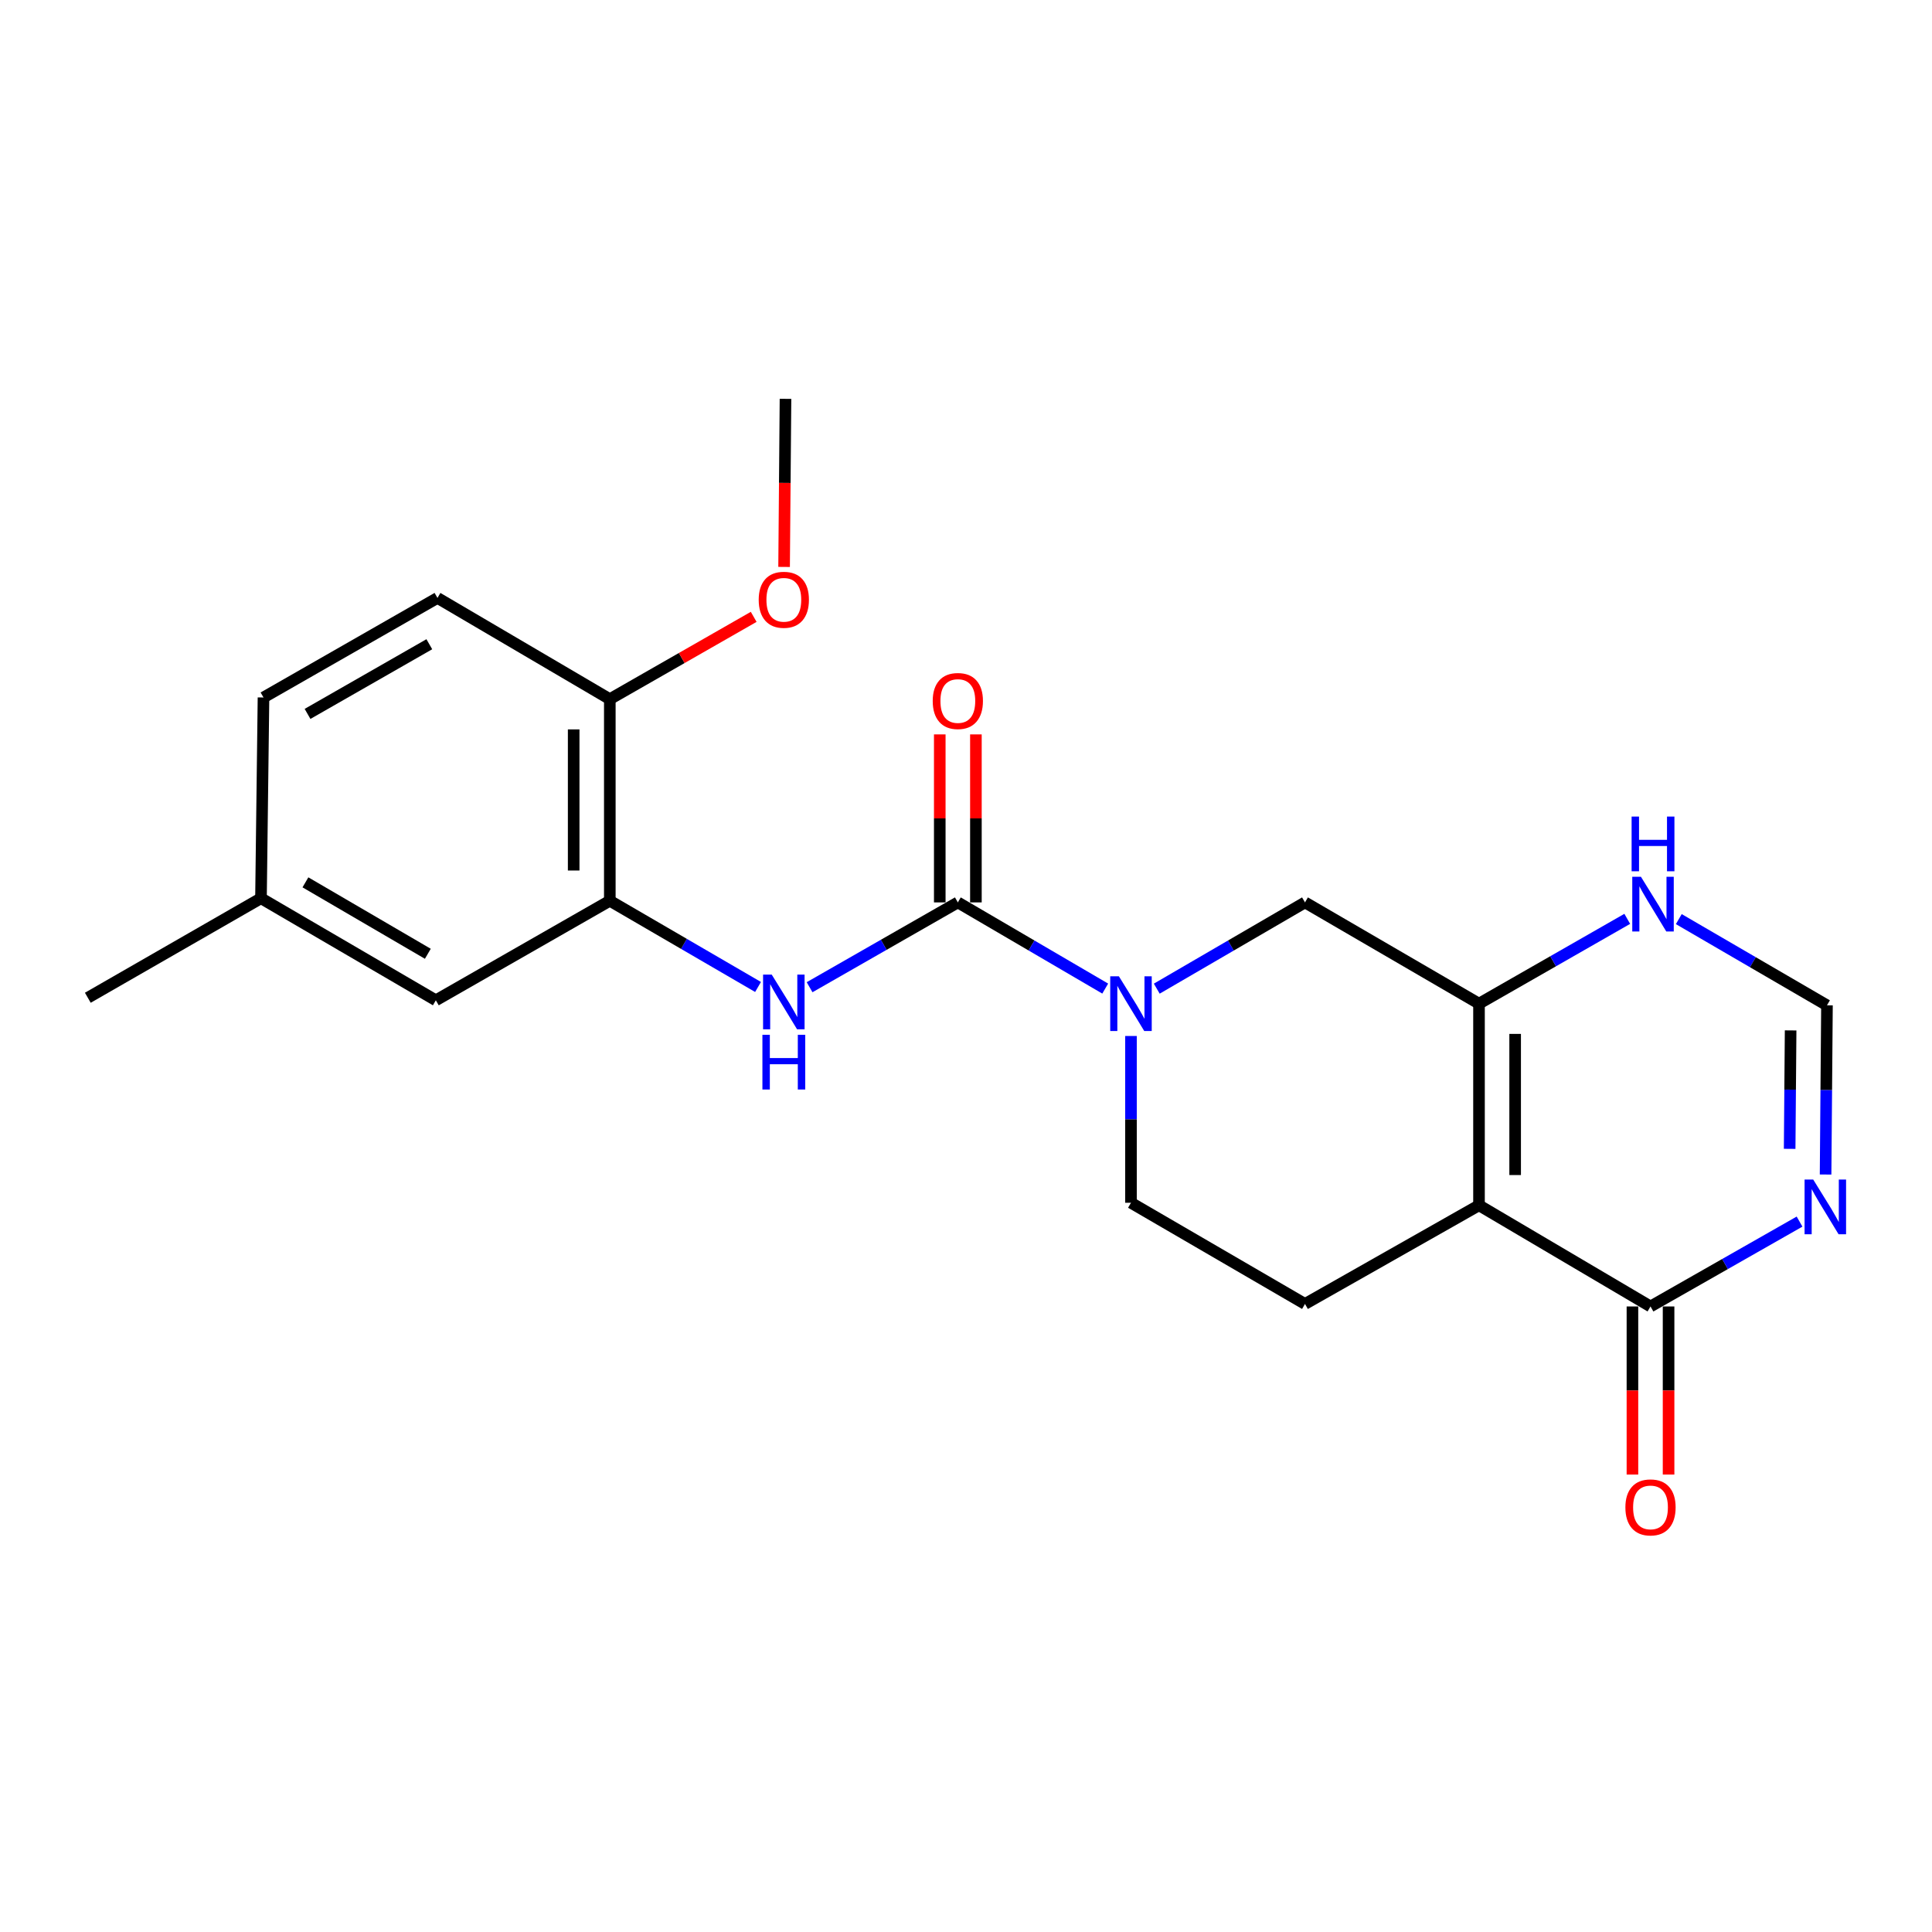 <?xml version='1.0' encoding='iso-8859-1'?>
<svg version='1.1' baseProfile='full'
              xmlns='http://www.w3.org/2000/svg'
                      xmlns:rdkit='http://www.rdkit.org/xml'
                      xmlns:xlink='http://www.w3.org/1999/xlink'
                  xml:space='preserve'
width='1000px' height='1000px' viewBox='0 0 1000 1000'>
<!-- END OF HEADER -->
<rect style='opacity:1.0;fill:#FFFFFF;stroke:none' width='1000' height='1000' x='0' y='0'> </rect>
<path class='bond-1' d='M 765.53,623.857 L 765.53,519.49' style='fill:none;fill-rule:evenodd;stroke:#000000;stroke-width:6px;stroke-linecap:butt;stroke-linejoin:miter;stroke-opacity:1' />
<path class='bond-1' d='M 784.236,608.202 L 784.236,535.145' style='fill:none;fill-rule:evenodd;stroke:#000000;stroke-width:6px;stroke-linecap:butt;stroke-linejoin:miter;stroke-opacity:1' />
<path class='bond-3' d='M 765.53,623.857 L 854.299,676.223' style='fill:none;fill-rule:evenodd;stroke:#000000;stroke-width:6px;stroke-linecap:butt;stroke-linejoin:miter;stroke-opacity:1' />
<path class='bond-10' d='M 765.53,623.857 L 675.462,674.924' style='fill:none;fill-rule:evenodd;stroke:#000000;stroke-width:6px;stroke-linecap:butt;stroke-linejoin:miter;stroke-opacity:1' />
<path class='bond-0' d='M 495.773,467.083 L 533.916,489.387' style='fill:none;fill-rule:evenodd;stroke:#000000;stroke-width:6px;stroke-linecap:butt;stroke-linejoin:miter;stroke-opacity:1' />
<path class='bond-0' d='M 533.916,489.387 L 572.059,511.692' style='fill:none;fill-rule:evenodd;stroke:#0000FF;stroke-width:6px;stroke-linecap:butt;stroke-linejoin:miter;stroke-opacity:1' />
<path class='bond-5' d='M 495.773,467.083 L 457.407,489.035' style='fill:none;fill-rule:evenodd;stroke:#000000;stroke-width:6px;stroke-linecap:butt;stroke-linejoin:miter;stroke-opacity:1' />
<path class='bond-5' d='M 457.407,489.035 L 419.04,510.988' style='fill:none;fill-rule:evenodd;stroke:#0000FF;stroke-width:6px;stroke-linecap:butt;stroke-linejoin:miter;stroke-opacity:1' />
<path class='bond-12' d='M 505.126,467.083 L 505.126,423.604' style='fill:none;fill-rule:evenodd;stroke:#000000;stroke-width:6px;stroke-linecap:butt;stroke-linejoin:miter;stroke-opacity:1' />
<path class='bond-12' d='M 505.126,423.604 L 505.126,380.125' style='fill:none;fill-rule:evenodd;stroke:#FF0000;stroke-width:6px;stroke-linecap:butt;stroke-linejoin:miter;stroke-opacity:1' />
<path class='bond-12' d='M 486.421,467.083 L 486.421,423.604' style='fill:none;fill-rule:evenodd;stroke:#000000;stroke-width:6px;stroke-linecap:butt;stroke-linejoin:miter;stroke-opacity:1' />
<path class='bond-12' d='M 486.421,423.604 L 486.421,380.125' style='fill:none;fill-rule:evenodd;stroke:#FF0000;stroke-width:6px;stroke-linecap:butt;stroke-linejoin:miter;stroke-opacity:1' />
<path class='bond-6' d='M 765.53,519.49 L 675.462,467.083' style='fill:none;fill-rule:evenodd;stroke:#000000;stroke-width:6px;stroke-linecap:butt;stroke-linejoin:miter;stroke-opacity:1' />
<path class='bond-8' d='M 765.53,519.49 L 803.897,497.542' style='fill:none;fill-rule:evenodd;stroke:#000000;stroke-width:6px;stroke-linecap:butt;stroke-linejoin:miter;stroke-opacity:1' />
<path class='bond-8' d='M 803.897,497.542 L 842.264,475.594' style='fill:none;fill-rule:evenodd;stroke:#0000FF;stroke-width:6px;stroke-linecap:butt;stroke-linejoin:miter;stroke-opacity:1' />
<path class='bond-2' d='M 585.394,536.226 L 585.394,579.387' style='fill:none;fill-rule:evenodd;stroke:#0000FF;stroke-width:6px;stroke-linecap:butt;stroke-linejoin:miter;stroke-opacity:1' />
<path class='bond-2' d='M 585.394,579.387 L 585.394,622.548' style='fill:none;fill-rule:evenodd;stroke:#000000;stroke-width:6px;stroke-linecap:butt;stroke-linejoin:miter;stroke-opacity:1' />
<path class='bond-22' d='M 598.74,511.725 L 637.101,489.404' style='fill:none;fill-rule:evenodd;stroke:#0000FF;stroke-width:6px;stroke-linecap:butt;stroke-linejoin:miter;stroke-opacity:1' />
<path class='bond-22' d='M 637.101,489.404 L 675.462,467.083' style='fill:none;fill-rule:evenodd;stroke:#000000;stroke-width:6px;stroke-linecap:butt;stroke-linejoin:miter;stroke-opacity:1' />
<path class='bond-4' d='M 854.299,676.223 L 892.869,654.26' style='fill:none;fill-rule:evenodd;stroke:#000000;stroke-width:6px;stroke-linecap:butt;stroke-linejoin:miter;stroke-opacity:1' />
<path class='bond-4' d='M 892.869,654.26 L 931.44,632.297' style='fill:none;fill-rule:evenodd;stroke:#0000FF;stroke-width:6px;stroke-linecap:butt;stroke-linejoin:miter;stroke-opacity:1' />
<path class='bond-15' d='M 844.946,676.223 L 844.946,719.724' style='fill:none;fill-rule:evenodd;stroke:#000000;stroke-width:6px;stroke-linecap:butt;stroke-linejoin:miter;stroke-opacity:1' />
<path class='bond-15' d='M 844.946,719.724 L 844.946,763.225' style='fill:none;fill-rule:evenodd;stroke:#FF0000;stroke-width:6px;stroke-linecap:butt;stroke-linejoin:miter;stroke-opacity:1' />
<path class='bond-15' d='M 863.652,676.223 L 863.652,719.724' style='fill:none;fill-rule:evenodd;stroke:#000000;stroke-width:6px;stroke-linecap:butt;stroke-linejoin:miter;stroke-opacity:1' />
<path class='bond-15' d='M 863.652,719.724 L 863.652,763.225' style='fill:none;fill-rule:evenodd;stroke:#FF0000;stroke-width:6px;stroke-linecap:butt;stroke-linejoin:miter;stroke-opacity:1' />
<path class='bond-9' d='M 944.92,607.93 L 945.277,564.141' style='fill:none;fill-rule:evenodd;stroke:#0000FF;stroke-width:6px;stroke-linecap:butt;stroke-linejoin:miter;stroke-opacity:1' />
<path class='bond-9' d='M 945.277,564.141 L 945.635,520.353' style='fill:none;fill-rule:evenodd;stroke:#000000;stroke-width:6px;stroke-linecap:butt;stroke-linejoin:miter;stroke-opacity:1' />
<path class='bond-9' d='M 926.322,594.641 L 926.572,563.989' style='fill:none;fill-rule:evenodd;stroke:#0000FF;stroke-width:6px;stroke-linecap:butt;stroke-linejoin:miter;stroke-opacity:1' />
<path class='bond-9' d='M 926.572,563.989 L 926.823,533.336' style='fill:none;fill-rule:evenodd;stroke:#000000;stroke-width:6px;stroke-linecap:butt;stroke-linejoin:miter;stroke-opacity:1' />
<path class='bond-7' d='M 392.361,510.855 L 353.999,488.543' style='fill:none;fill-rule:evenodd;stroke:#0000FF;stroke-width:6px;stroke-linecap:butt;stroke-linejoin:miter;stroke-opacity:1' />
<path class='bond-7' d='M 353.999,488.543 L 315.638,466.231' style='fill:none;fill-rule:evenodd;stroke:#000000;stroke-width:6px;stroke-linecap:butt;stroke-linejoin:miter;stroke-opacity:1' />
<path class='bond-13' d='M 315.638,466.231 L 315.638,361.884' style='fill:none;fill-rule:evenodd;stroke:#000000;stroke-width:6px;stroke-linecap:butt;stroke-linejoin:miter;stroke-opacity:1' />
<path class='bond-13' d='M 296.932,450.579 L 296.932,377.536' style='fill:none;fill-rule:evenodd;stroke:#000000;stroke-width:6px;stroke-linecap:butt;stroke-linejoin:miter;stroke-opacity:1' />
<path class='bond-14' d='M 315.638,466.231 L 225.59,517.755' style='fill:none;fill-rule:evenodd;stroke:#000000;stroke-width:6px;stroke-linecap:butt;stroke-linejoin:miter;stroke-opacity:1' />
<path class='bond-23' d='M 868.942,475.73 L 907.289,498.041' style='fill:none;fill-rule:evenodd;stroke:#0000FF;stroke-width:6px;stroke-linecap:butt;stroke-linejoin:miter;stroke-opacity:1' />
<path class='bond-23' d='M 907.289,498.041 L 945.635,520.353' style='fill:none;fill-rule:evenodd;stroke:#000000;stroke-width:6px;stroke-linecap:butt;stroke-linejoin:miter;stroke-opacity:1' />
<path class='bond-11' d='M 675.462,674.924 L 585.394,622.548' style='fill:none;fill-rule:evenodd;stroke:#000000;stroke-width:6px;stroke-linecap:butt;stroke-linejoin:miter;stroke-opacity:1' />
<path class='bond-16' d='M 315.638,361.884 L 226.432,309.487' style='fill:none;fill-rule:evenodd;stroke:#000000;stroke-width:6px;stroke-linecap:butt;stroke-linejoin:miter;stroke-opacity:1' />
<path class='bond-19' d='M 315.638,361.884 L 352.874,340.583' style='fill:none;fill-rule:evenodd;stroke:#000000;stroke-width:6px;stroke-linecap:butt;stroke-linejoin:miter;stroke-opacity:1' />
<path class='bond-19' d='M 352.874,340.583 L 390.111,319.281' style='fill:none;fill-rule:evenodd;stroke:#FF0000;stroke-width:6px;stroke-linecap:butt;stroke-linejoin:miter;stroke-opacity:1' />
<path class='bond-17' d='M 225.59,517.755 L 135.086,464.932' style='fill:none;fill-rule:evenodd;stroke:#000000;stroke-width:6px;stroke-linecap:butt;stroke-linejoin:miter;stroke-opacity:1' />
<path class='bond-17' d='M 221.444,493.676 L 158.091,456.7' style='fill:none;fill-rule:evenodd;stroke:#000000;stroke-width:6px;stroke-linecap:butt;stroke-linejoin:miter;stroke-opacity:1' />
<path class='bond-24' d='M 226.432,309.487 L 136.385,361.011' style='fill:none;fill-rule:evenodd;stroke:#000000;stroke-width:6px;stroke-linecap:butt;stroke-linejoin:miter;stroke-opacity:1' />
<path class='bond-24' d='M 222.215,333.452 L 159.182,369.518' style='fill:none;fill-rule:evenodd;stroke:#000000;stroke-width:6px;stroke-linecap:butt;stroke-linejoin:miter;stroke-opacity:1' />
<path class='bond-18' d='M 135.086,464.932 L 136.385,361.011' style='fill:none;fill-rule:evenodd;stroke:#000000;stroke-width:6px;stroke-linecap:butt;stroke-linejoin:miter;stroke-opacity:1' />
<path class='bond-20' d='M 135.086,464.932 L 45.455,516.435' style='fill:none;fill-rule:evenodd;stroke:#000000;stroke-width:6px;stroke-linecap:butt;stroke-linejoin:miter;stroke-opacity:1' />
<path class='bond-21' d='M 405.846,293.442 L 406.207,249.941' style='fill:none;fill-rule:evenodd;stroke:#FF0000;stroke-width:6px;stroke-linecap:butt;stroke-linejoin:miter;stroke-opacity:1' />
<path class='bond-21' d='M 406.207,249.941 L 406.568,206.44' style='fill:none;fill-rule:evenodd;stroke:#000000;stroke-width:6px;stroke-linecap:butt;stroke-linejoin:miter;stroke-opacity:1' />
<path  class='atom-3' d='M 579.134 505.33
L 588.414 520.33
Q 589.334 521.81, 590.814 524.49
Q 592.294 527.17, 592.374 527.33
L 592.374 505.33
L 596.134 505.33
L 596.134 533.65
L 592.254 533.65
L 582.294 517.25
Q 581.134 515.33, 579.894 513.13
Q 578.694 510.93, 578.334 510.25
L 578.334 533.65
L 574.654 533.65
L 574.654 505.33
L 579.134 505.33
' fill='#0000FF'/>
<path  class='atom-5' d='M 938.523 610.539
L 947.803 625.539
Q 948.723 627.019, 950.203 629.699
Q 951.683 632.379, 951.763 632.539
L 951.763 610.539
L 955.523 610.539
L 955.523 638.859
L 951.643 638.859
L 941.683 622.459
Q 940.523 620.539, 939.283 618.339
Q 938.083 616.139, 937.723 615.459
L 937.723 638.859
L 934.043 638.859
L 934.043 610.539
L 938.523 610.539
' fill='#0000FF'/>
<path  class='atom-6' d='M 399.445 504.457
L 408.725 519.457
Q 409.645 520.937, 411.125 523.617
Q 412.605 526.297, 412.685 526.457
L 412.685 504.457
L 416.445 504.457
L 416.445 532.777
L 412.565 532.777
L 402.605 516.377
Q 401.445 514.457, 400.205 512.257
Q 399.005 510.057, 398.645 509.377
L 398.645 532.777
L 394.965 532.777
L 394.965 504.457
L 399.445 504.457
' fill='#0000FF'/>
<path  class='atom-6' d='M 394.625 535.609
L 398.465 535.609
L 398.465 547.649
L 412.945 547.649
L 412.945 535.609
L 416.785 535.609
L 416.785 563.929
L 412.945 563.929
L 412.945 550.849
L 398.465 550.849
L 398.465 563.929
L 394.625 563.929
L 394.625 535.609
' fill='#0000FF'/>
<path  class='atom-9' d='M 849.338 453.806
L 858.618 468.806
Q 859.538 470.286, 861.018 472.966
Q 862.498 475.646, 862.578 475.806
L 862.578 453.806
L 866.338 453.806
L 866.338 482.126
L 862.458 482.126
L 852.498 465.726
Q 851.338 463.806, 850.098 461.606
Q 848.898 459.406, 848.538 458.726
L 848.538 482.126
L 844.858 482.126
L 844.858 453.806
L 849.338 453.806
' fill='#0000FF'/>
<path  class='atom-9' d='M 844.518 422.654
L 848.358 422.654
L 848.358 434.694
L 862.838 434.694
L 862.838 422.654
L 866.678 422.654
L 866.678 450.974
L 862.838 450.974
L 862.838 437.894
L 848.358 437.894
L 848.358 450.974
L 844.518 450.974
L 844.518 422.654
' fill='#0000FF'/>
<path  class='atom-13' d='M 482.773 362.837
Q 482.773 356.037, 486.133 352.237
Q 489.493 348.437, 495.773 348.437
Q 502.053 348.437, 505.413 352.237
Q 508.773 356.037, 508.773 362.837
Q 508.773 369.717, 505.373 373.637
Q 501.973 377.517, 495.773 377.517
Q 489.533 377.517, 486.133 373.637
Q 482.773 369.757, 482.773 362.837
M 495.773 374.317
Q 500.093 374.317, 502.413 371.437
Q 504.773 368.517, 504.773 362.837
Q 504.773 357.277, 502.413 354.477
Q 500.093 351.637, 495.773 351.637
Q 491.453 351.637, 489.093 354.437
Q 486.773 357.237, 486.773 362.837
Q 486.773 368.557, 489.093 371.437
Q 491.453 374.317, 495.773 374.317
' fill='#FF0000'/>
<path  class='atom-16' d='M 841.299 780.223
Q 841.299 773.423, 844.659 769.623
Q 848.019 765.823, 854.299 765.823
Q 860.579 765.823, 863.939 769.623
Q 867.299 773.423, 867.299 780.223
Q 867.299 787.103, 863.899 791.023
Q 860.499 794.903, 854.299 794.903
Q 848.059 794.903, 844.659 791.023
Q 841.299 787.143, 841.299 780.223
M 854.299 791.703
Q 858.619 791.703, 860.939 788.823
Q 863.299 785.903, 863.299 780.223
Q 863.299 774.663, 860.939 771.863
Q 858.619 769.023, 854.299 769.023
Q 849.979 769.023, 847.619 771.823
Q 845.299 774.623, 845.299 780.223
Q 845.299 785.943, 847.619 788.823
Q 849.979 791.703, 854.299 791.703
' fill='#FF0000'/>
<path  class='atom-20' d='M 392.705 310.44
Q 392.705 303.64, 396.065 299.84
Q 399.425 296.04, 405.705 296.04
Q 411.985 296.04, 415.345 299.84
Q 418.705 303.64, 418.705 310.44
Q 418.705 317.32, 415.305 321.24
Q 411.905 325.12, 405.705 325.12
Q 399.465 325.12, 396.065 321.24
Q 392.705 317.36, 392.705 310.44
M 405.705 321.92
Q 410.025 321.92, 412.345 319.04
Q 414.705 316.12, 414.705 310.44
Q 414.705 304.88, 412.345 302.08
Q 410.025 299.24, 405.705 299.24
Q 401.385 299.24, 399.025 302.04
Q 396.705 304.84, 396.705 310.44
Q 396.705 316.16, 399.025 319.04
Q 401.385 321.92, 405.705 321.92
' fill='#FF0000'/>
</svg>
